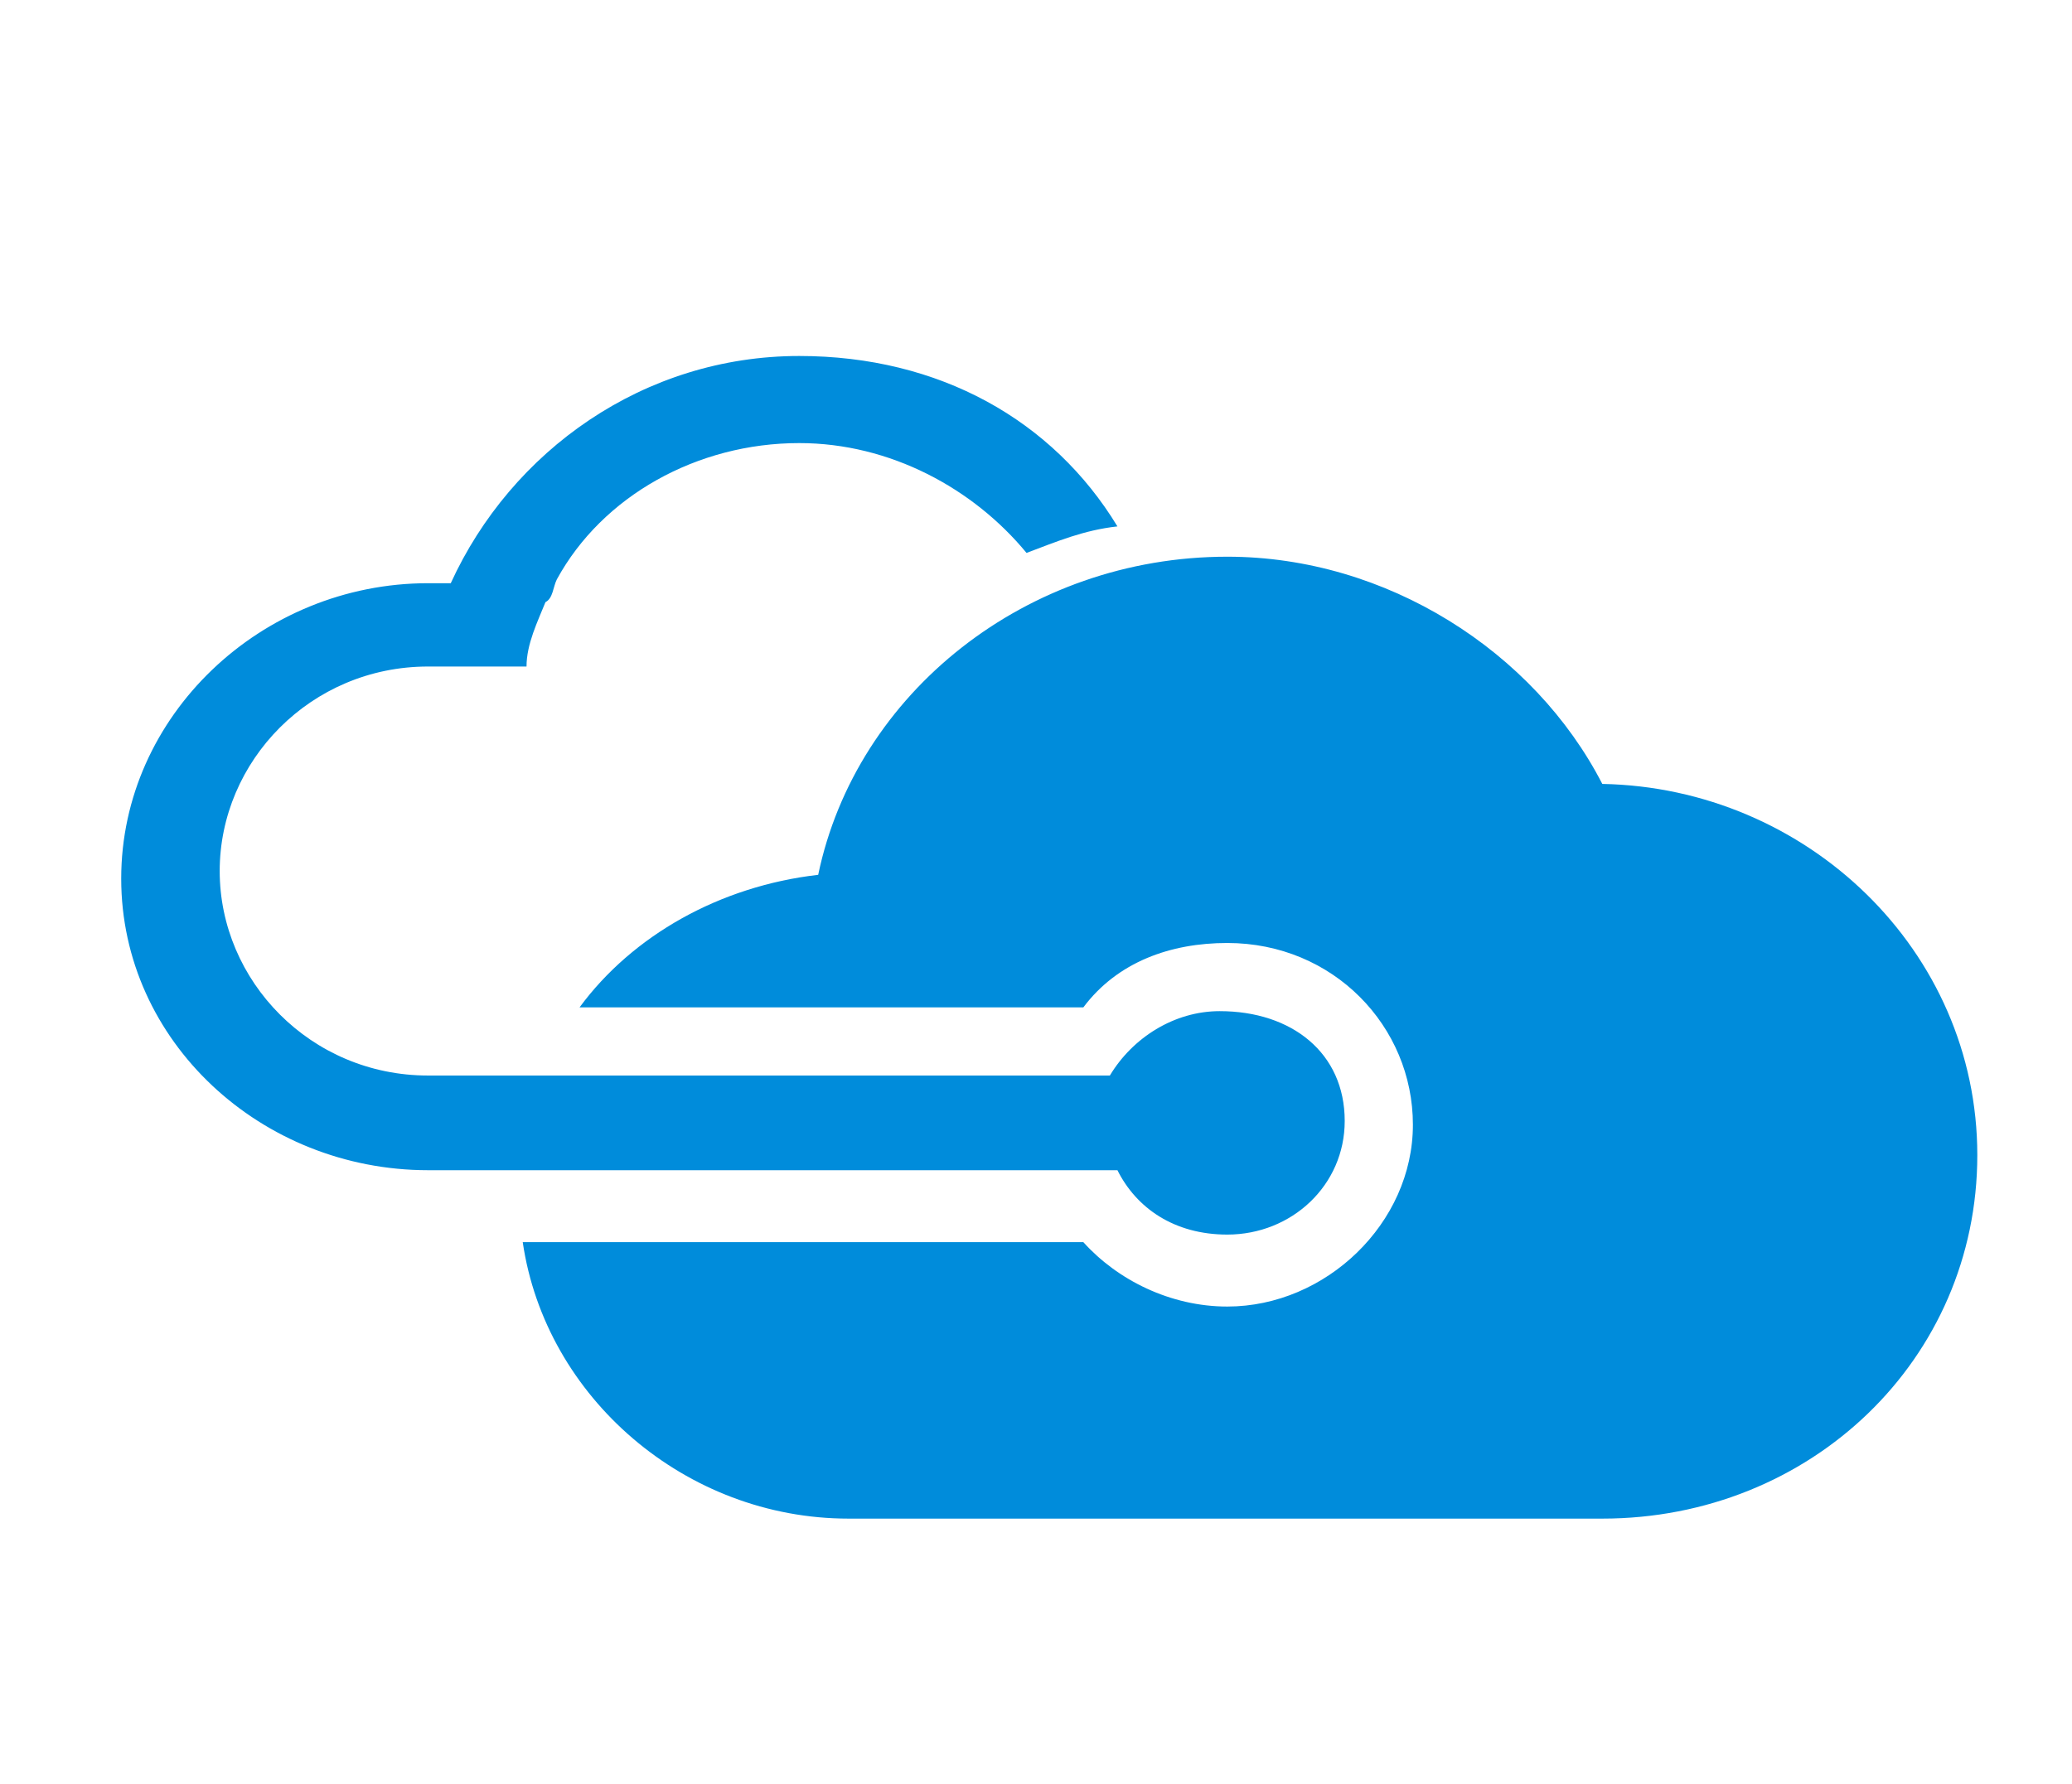 <?xml version="1.0" encoding="utf-8"?>
<!-- Generator: Adobe Illustrator 24.1.2, SVG Export Plug-In . SVG Version: 6.00 Build 0)  -->
<svg version="1.1" id="Capa_1" xmlns="http://www.w3.org/2000/svg" xmlns:xlink="http://www.w3.org/1999/xlink" x="0px" y="0px"
	 viewBox="0 0 54.7 47.1" style="enable-background:new 0 0 54.7 47.1;" xml:space="preserve">
<style type="text/css">
	.st0{fill:#008CDB;}
</style>
<path class="st0" d="M32.2,26.7c-1.2,0-2.3,0.7-2.9,1.7h-18c-3.1,0-5.5-2.5-5.5-5.4s2.4-5.4,5.5-5.4h2.6c0-0.6,0.3-1.2,0.5-1.7
	c0.2-0.1,0.2-0.4,0.3-0.6c1.2-2.2,3.7-3.6,6.4-3.6c2.4,0,4.6,1.2,6,2.9c0.8-0.3,1.5-0.6,2.4-0.7c-1.7-2.8-4.7-4.5-8.4-4.5
	c-4.1,0-7.6,2.5-9.2,6h-0.6c-4.4,0-8.1,3.5-8.1,7.8s3.7,7.7,8.1,7.7h18.2c0.5,1,1.5,1.7,2.9,1.7c1.7,0,3.1-1.3,3.1-3
	C35.5,27.8,34.1,26.7,32.2,26.7z M42.3,20.7c-1.8-3.5-5.7-6-9.9-6c-5.3,0-9.8,3.6-10.8,8.4c-2.6,0.3-4.9,1.6-6.3,3.5h13.3
	c0.9-1.2,2.3-1.7,3.8-1.7c2.8,0,4.9,2.2,4.9,4.8s-2.3,4.8-4.9,4.8c-1.5,0-2.9-0.7-3.8-1.7H13.8c0.6,4.1,4.3,7.3,8.6,7.3h19.9
	c5.5,0,9.9-4.2,9.9-9.6S47.7,20.8,42.3,20.7L42.3,20.7z"/>
</svg>
